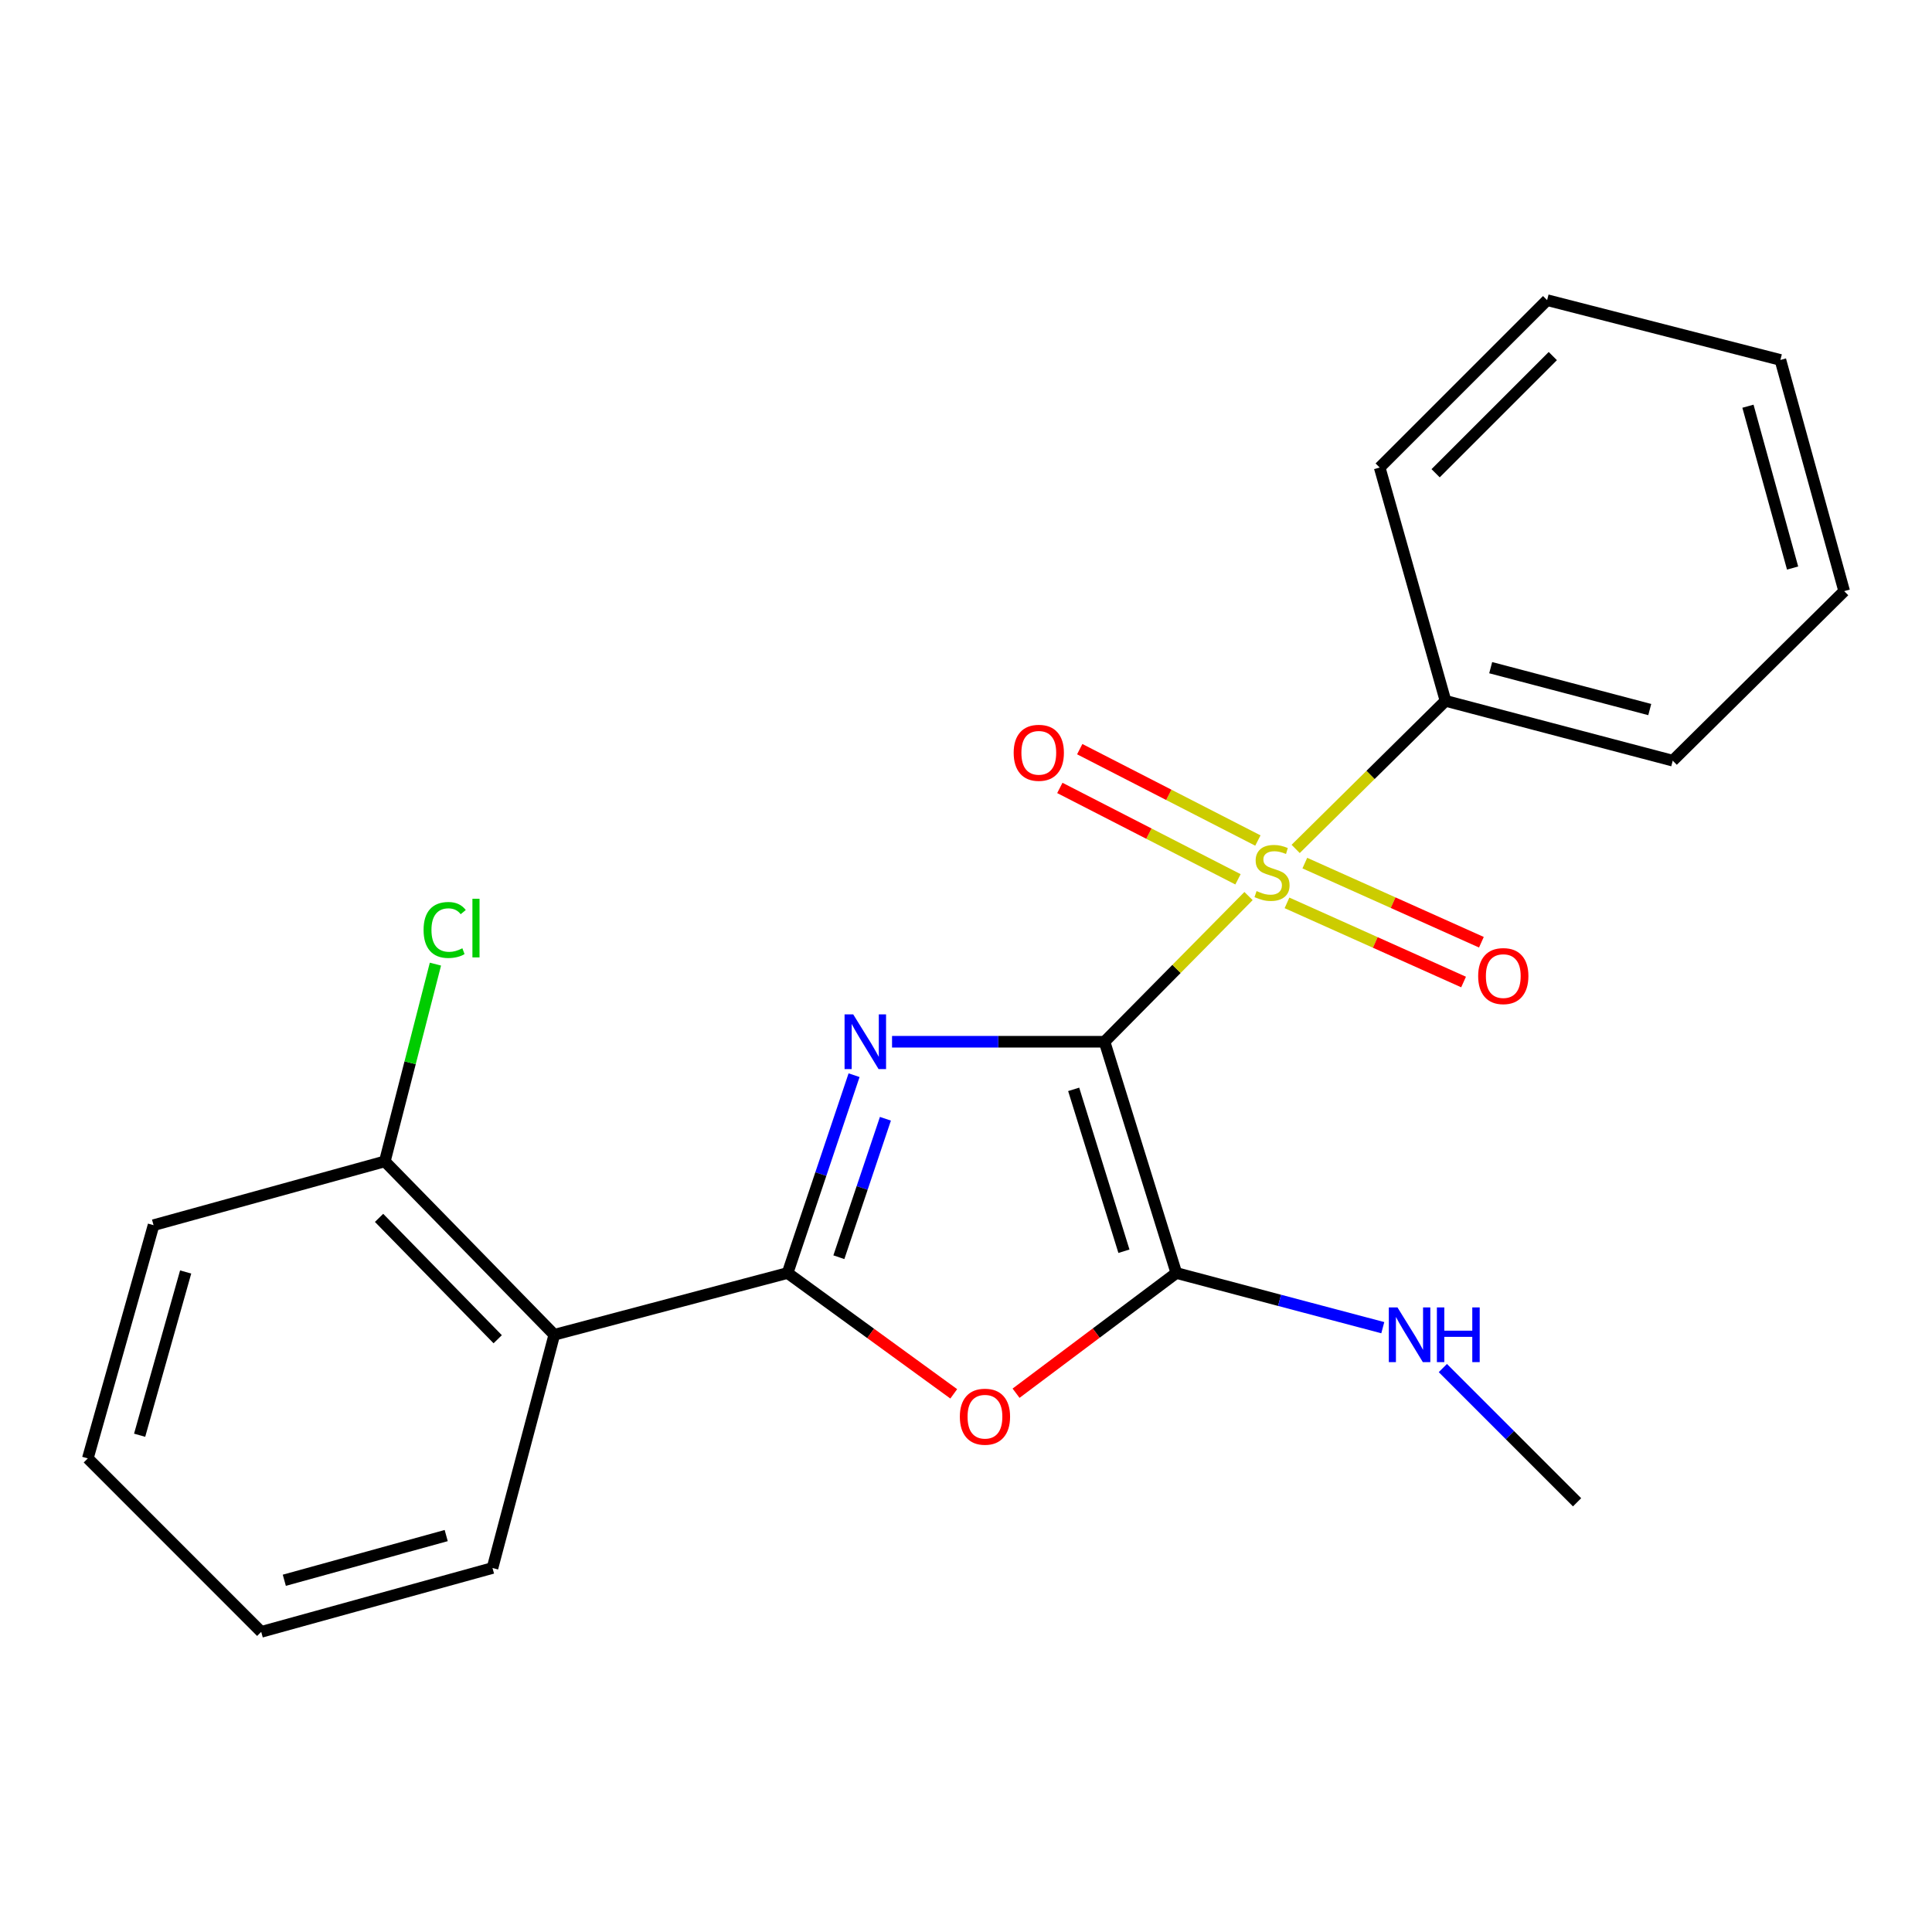 <?xml version='1.0' encoding='iso-8859-1'?>
<svg version='1.1' baseProfile='full'
              xmlns='http://www.w3.org/2000/svg'
                      xmlns:rdkit='http://www.rdkit.org/xml'
                      xmlns:xlink='http://www.w3.org/1999/xlink'
                  xml:space='preserve'
width='1000px' height='1000px' viewBox='0 0 1000 1000'>
<!-- END OF HEADER -->
<rect style='opacity:1.0;fill:#FFFFFF;stroke:none' width='1000' height='1000' x='0' y='0'> </rect>
<path class='bond-0' d='M 571.705,539.205 L 516.713,539.205' style='fill:none;fill-rule:evenodd;stroke:#000000;stroke-width:6px;stroke-linecap:butt;stroke-linejoin:miter;stroke-opacity:1' />
<path class='bond-0' d='M 516.713,539.205 L 461.721,539.205' style='fill:none;fill-rule:evenodd;stroke:#0000FF;stroke-width:6px;stroke-linecap:butt;stroke-linejoin:miter;stroke-opacity:1' />
<path class='bond-1' d='M 571.705,539.205 L 608.971,501.503' style='fill:none;fill-rule:evenodd;stroke:#000000;stroke-width:6px;stroke-linecap:butt;stroke-linejoin:miter;stroke-opacity:1' />
<path class='bond-1' d='M 608.971,501.503 L 646.237,463.8' style='fill:none;fill-rule:evenodd;stroke:#CCCC00;stroke-width:6px;stroke-linecap:butt;stroke-linejoin:miter;stroke-opacity:1' />
<path class='bond-3' d='M 571.705,539.205 L 608.867,658.902' style='fill:none;fill-rule:evenodd;stroke:#000000;stroke-width:6px;stroke-linecap:butt;stroke-linejoin:miter;stroke-opacity:1' />
<path class='bond-3' d='M 555.733,563.849 L 581.747,647.637' style='fill:none;fill-rule:evenodd;stroke:#000000;stroke-width:6px;stroke-linecap:butt;stroke-linejoin:miter;stroke-opacity:1' />
<path class='bond-2' d='M 442.064,556.522 L 424.858,607.712' style='fill:none;fill-rule:evenodd;stroke:#0000FF;stroke-width:6px;stroke-linecap:butt;stroke-linejoin:miter;stroke-opacity:1' />
<path class='bond-2' d='M 424.858,607.712 L 407.652,658.902' style='fill:none;fill-rule:evenodd;stroke:#000000;stroke-width:6px;stroke-linecap:butt;stroke-linejoin:miter;stroke-opacity:1' />
<path class='bond-2' d='M 458.287,579.067 L 446.243,614.9' style='fill:none;fill-rule:evenodd;stroke:#0000FF;stroke-width:6px;stroke-linecap:butt;stroke-linejoin:miter;stroke-opacity:1' />
<path class='bond-2' d='M 446.243,614.9 L 434.199,650.733' style='fill:none;fill-rule:evenodd;stroke:#000000;stroke-width:6px;stroke-linecap:butt;stroke-linejoin:miter;stroke-opacity:1' />
<path class='bond-6' d='M 651.077,435.06 L 604.972,411.409' style='fill:none;fill-rule:evenodd;stroke:#CCCC00;stroke-width:6px;stroke-linecap:butt;stroke-linejoin:miter;stroke-opacity:1' />
<path class='bond-6' d='M 604.972,411.409 L 558.866,387.758' style='fill:none;fill-rule:evenodd;stroke:#FF0000;stroke-width:6px;stroke-linecap:butt;stroke-linejoin:miter;stroke-opacity:1' />
<path class='bond-6' d='M 640.78,455.134 L 594.674,431.483' style='fill:none;fill-rule:evenodd;stroke:#CCCC00;stroke-width:6px;stroke-linecap:butt;stroke-linejoin:miter;stroke-opacity:1' />
<path class='bond-6' d='M 594.674,431.483 L 548.569,407.832' style='fill:none;fill-rule:evenodd;stroke:#FF0000;stroke-width:6px;stroke-linecap:butt;stroke-linejoin:miter;stroke-opacity:1' />
<path class='bond-7' d='M 666.146,467.328 L 711.844,487.808' style='fill:none;fill-rule:evenodd;stroke:#CCCC00;stroke-width:6px;stroke-linecap:butt;stroke-linejoin:miter;stroke-opacity:1' />
<path class='bond-7' d='M 711.844,487.808 L 757.543,508.289' style='fill:none;fill-rule:evenodd;stroke:#FF0000;stroke-width:6px;stroke-linecap:butt;stroke-linejoin:miter;stroke-opacity:1' />
<path class='bond-7' d='M 675.373,446.74 L 721.071,467.22' style='fill:none;fill-rule:evenodd;stroke:#CCCC00;stroke-width:6px;stroke-linecap:butt;stroke-linejoin:miter;stroke-opacity:1' />
<path class='bond-7' d='M 721.071,467.22 L 766.769,487.701' style='fill:none;fill-rule:evenodd;stroke:#FF0000;stroke-width:6px;stroke-linecap:butt;stroke-linejoin:miter;stroke-opacity:1' />
<path class='bond-8' d='M 670.636,439.402 L 709.414,401.079' style='fill:none;fill-rule:evenodd;stroke:#CCCC00;stroke-width:6px;stroke-linecap:butt;stroke-linejoin:miter;stroke-opacity:1' />
<path class='bond-8' d='M 709.414,401.079 L 748.191,362.757' style='fill:none;fill-rule:evenodd;stroke:#000000;stroke-width:6px;stroke-linecap:butt;stroke-linejoin:miter;stroke-opacity:1' />
<path class='bond-5' d='M 407.652,658.902 L 286.903,690.875' style='fill:none;fill-rule:evenodd;stroke:#000000;stroke-width:6px;stroke-linecap:butt;stroke-linejoin:miter;stroke-opacity:1' />
<path class='bond-22' d='M 407.652,658.902 L 450.654,690.176' style='fill:none;fill-rule:evenodd;stroke:#000000;stroke-width:6px;stroke-linecap:butt;stroke-linejoin:miter;stroke-opacity:1' />
<path class='bond-22' d='M 450.654,690.176 L 493.656,721.45' style='fill:none;fill-rule:evenodd;stroke:#FF0000;stroke-width:6px;stroke-linecap:butt;stroke-linejoin:miter;stroke-opacity:1' />
<path class='bond-4' d='M 608.867,658.902 L 567.388,690.015' style='fill:none;fill-rule:evenodd;stroke:#000000;stroke-width:6px;stroke-linecap:butt;stroke-linejoin:miter;stroke-opacity:1' />
<path class='bond-4' d='M 567.388,690.015 L 525.909,721.128' style='fill:none;fill-rule:evenodd;stroke:#FF0000;stroke-width:6px;stroke-linecap:butt;stroke-linejoin:miter;stroke-opacity:1' />
<path class='bond-10' d='M 608.867,658.902 L 662.298,673.053' style='fill:none;fill-rule:evenodd;stroke:#000000;stroke-width:6px;stroke-linecap:butt;stroke-linejoin:miter;stroke-opacity:1' />
<path class='bond-10' d='M 662.298,673.053 L 715.729,687.204' style='fill:none;fill-rule:evenodd;stroke:#0000FF;stroke-width:6px;stroke-linecap:butt;stroke-linejoin:miter;stroke-opacity:1' />
<path class='bond-9' d='M 286.903,690.875 L 199.18,601.134' style='fill:none;fill-rule:evenodd;stroke:#000000;stroke-width:6px;stroke-linecap:butt;stroke-linejoin:miter;stroke-opacity:1' />
<path class='bond-9' d='M 257.611,693.184 L 196.205,630.366' style='fill:none;fill-rule:evenodd;stroke:#000000;stroke-width:6px;stroke-linecap:butt;stroke-linejoin:miter;stroke-opacity:1' />
<path class='bond-12' d='M 286.903,690.875 L 254.917,811.599' style='fill:none;fill-rule:evenodd;stroke:#000000;stroke-width:6px;stroke-linecap:butt;stroke-linejoin:miter;stroke-opacity:1' />
<path class='bond-13' d='M 748.191,362.757 L 865.807,393.727' style='fill:none;fill-rule:evenodd;stroke:#000000;stroke-width:6px;stroke-linecap:butt;stroke-linejoin:miter;stroke-opacity:1' />
<path class='bond-13' d='M 771.579,345.585 L 853.91,367.265' style='fill:none;fill-rule:evenodd;stroke:#000000;stroke-width:6px;stroke-linecap:butt;stroke-linejoin:miter;stroke-opacity:1' />
<path class='bond-14' d='M 748.191,362.757 L 714.125,241.995' style='fill:none;fill-rule:evenodd;stroke:#000000;stroke-width:6px;stroke-linecap:butt;stroke-linejoin:miter;stroke-opacity:1' />
<path class='bond-11' d='M 199.18,601.134 L 212.278,550.082' style='fill:none;fill-rule:evenodd;stroke:#000000;stroke-width:6px;stroke-linecap:butt;stroke-linejoin:miter;stroke-opacity:1' />
<path class='bond-11' d='M 212.278,550.082 L 225.376,499.029' style='fill:none;fill-rule:evenodd;stroke:#00CC00;stroke-width:6px;stroke-linecap:butt;stroke-linejoin:miter;stroke-opacity:1' />
<path class='bond-15' d='M 199.18,601.134 L 79.483,634.148' style='fill:none;fill-rule:evenodd;stroke:#000000;stroke-width:6px;stroke-linecap:butt;stroke-linejoin:miter;stroke-opacity:1' />
<path class='bond-16' d='M 746.814,708.1 L 781.551,742.842' style='fill:none;fill-rule:evenodd;stroke:#0000FF;stroke-width:6px;stroke-linecap:butt;stroke-linejoin:miter;stroke-opacity:1' />
<path class='bond-16' d='M 781.551,742.842 L 816.287,777.583' style='fill:none;fill-rule:evenodd;stroke:#000000;stroke-width:6px;stroke-linecap:butt;stroke-linejoin:miter;stroke-opacity:1' />
<path class='bond-17' d='M 254.917,811.599 L 135.208,844.65' style='fill:none;fill-rule:evenodd;stroke:#000000;stroke-width:6px;stroke-linecap:butt;stroke-linejoin:miter;stroke-opacity:1' />
<path class='bond-17' d='M 230.956,794.81 L 147.16,817.946' style='fill:none;fill-rule:evenodd;stroke:#000000;stroke-width:6px;stroke-linecap:butt;stroke-linejoin:miter;stroke-opacity:1' />
<path class='bond-19' d='M 865.807,393.727 L 954.545,305.967' style='fill:none;fill-rule:evenodd;stroke:#000000;stroke-width:6px;stroke-linecap:butt;stroke-linejoin:miter;stroke-opacity:1' />
<path class='bond-20' d='M 714.125,241.995 L 800.783,155.35' style='fill:none;fill-rule:evenodd;stroke:#000000;stroke-width:6px;stroke-linecap:butt;stroke-linejoin:miter;stroke-opacity:1' />
<path class='bond-20' d='M 743.075,244.952 L 803.736,184.3' style='fill:none;fill-rule:evenodd;stroke:#000000;stroke-width:6px;stroke-linecap:butt;stroke-linejoin:miter;stroke-opacity:1' />
<path class='bond-24' d='M 79.483,634.148 L 45.455,754.859' style='fill:none;fill-rule:evenodd;stroke:#000000;stroke-width:6px;stroke-linecap:butt;stroke-linejoin:miter;stroke-opacity:1' />
<path class='bond-24' d='M 96.093,658.376 L 72.273,742.874' style='fill:none;fill-rule:evenodd;stroke:#000000;stroke-width:6px;stroke-linecap:butt;stroke-linejoin:miter;stroke-opacity:1' />
<path class='bond-18' d='M 135.208,844.65 L 45.455,754.859' style='fill:none;fill-rule:evenodd;stroke:#000000;stroke-width:6px;stroke-linecap:butt;stroke-linejoin:miter;stroke-opacity:1' />
<path class='bond-23' d='M 954.545,305.967 L 921.532,186.308' style='fill:none;fill-rule:evenodd;stroke:#000000;stroke-width:6px;stroke-linecap:butt;stroke-linejoin:miter;stroke-opacity:1' />
<path class='bond-23' d='M 927.845,294.018 L 904.736,210.257' style='fill:none;fill-rule:evenodd;stroke:#000000;stroke-width:6px;stroke-linecap:butt;stroke-linejoin:miter;stroke-opacity:1' />
<path class='bond-21' d='M 800.783,155.35 L 921.532,186.308' style='fill:none;fill-rule:evenodd;stroke:#000000;stroke-width:6px;stroke-linecap:butt;stroke-linejoin:miter;stroke-opacity:1' />
<path  class='atom-1' d='M 441.625 525.045
L 450.905 540.045
Q 451.825 541.525, 453.305 544.205
Q 454.785 546.885, 454.865 547.045
L 454.865 525.045
L 458.625 525.045
L 458.625 553.365
L 454.745 553.365
L 444.785 536.965
Q 443.625 535.045, 442.385 532.845
Q 441.185 530.645, 440.825 529.965
L 440.825 553.365
L 437.145 553.365
L 437.145 525.045
L 441.625 525.045
' fill='#0000FF'/>
<path  class='atom-2' d='M 650.4 461.215
Q 650.72 461.335, 652.04 461.895
Q 653.36 462.455, 654.8 462.815
Q 656.28 463.135, 657.72 463.135
Q 660.4 463.135, 661.96 461.855
Q 663.52 460.535, 663.52 458.255
Q 663.52 456.695, 662.72 455.735
Q 661.96 454.775, 660.76 454.255
Q 659.56 453.735, 657.56 453.135
Q 655.04 452.375, 653.52 451.655
Q 652.04 450.935, 650.96 449.415
Q 649.92 447.895, 649.92 445.335
Q 649.92 441.775, 652.32 439.575
Q 654.76 437.375, 659.56 437.375
Q 662.84 437.375, 666.56 438.935
L 665.64 442.015
Q 662.24 440.615, 659.68 440.615
Q 656.92 440.615, 655.4 441.775
Q 653.88 442.895, 653.92 444.855
Q 653.92 446.375, 654.68 447.295
Q 655.48 448.215, 656.6 448.735
Q 657.76 449.255, 659.68 449.855
Q 662.24 450.655, 663.76 451.455
Q 665.28 452.255, 666.36 453.895
Q 667.48 455.495, 667.48 458.255
Q 667.48 462.175, 664.84 464.295
Q 662.24 466.375, 657.88 466.375
Q 655.36 466.375, 653.44 465.815
Q 651.56 465.295, 649.32 464.375
L 650.4 461.215
' fill='#CCCC00'/>
<path  class='atom-5' d='M 496.814 733.281
Q 496.814 726.481, 500.174 722.681
Q 503.534 718.881, 509.814 718.881
Q 516.094 718.881, 519.454 722.681
Q 522.814 726.481, 522.814 733.281
Q 522.814 740.161, 519.414 744.081
Q 516.014 747.961, 509.814 747.961
Q 503.574 747.961, 500.174 744.081
Q 496.814 740.201, 496.814 733.281
M 509.814 744.761
Q 514.134 744.761, 516.454 741.881
Q 518.814 738.961, 518.814 733.281
Q 518.814 727.721, 516.454 724.921
Q 514.134 722.081, 509.814 722.081
Q 505.494 722.081, 503.134 724.881
Q 500.814 727.681, 500.814 733.281
Q 500.814 739.001, 503.134 741.881
Q 505.494 744.761, 509.814 744.761
' fill='#FF0000'/>
<path  class='atom-7' d='M 524.676 389.646
Q 524.676 382.846, 528.036 379.046
Q 531.396 375.246, 537.676 375.246
Q 543.956 375.246, 547.316 379.046
Q 550.676 382.846, 550.676 389.646
Q 550.676 396.526, 547.276 400.446
Q 543.876 404.326, 537.676 404.326
Q 531.436 404.326, 528.036 400.446
Q 524.676 396.566, 524.676 389.646
M 537.676 401.126
Q 541.996 401.126, 544.316 398.246
Q 546.676 395.326, 546.676 389.646
Q 546.676 384.086, 544.316 381.286
Q 541.996 378.446, 537.676 378.446
Q 533.356 378.446, 530.996 381.246
Q 528.676 384.046, 528.676 389.646
Q 528.676 395.366, 530.996 398.246
Q 533.356 401.126, 537.676 401.126
' fill='#FF0000'/>
<path  class='atom-8' d='M 765.097 505.219
Q 765.097 498.419, 768.457 494.619
Q 771.817 490.819, 778.097 490.819
Q 784.377 490.819, 787.737 494.619
Q 791.097 498.419, 791.097 505.219
Q 791.097 512.099, 787.697 516.019
Q 784.297 519.899, 778.097 519.899
Q 771.857 519.899, 768.457 516.019
Q 765.097 512.139, 765.097 505.219
M 778.097 516.699
Q 782.417 516.699, 784.737 513.819
Q 787.097 510.899, 787.097 505.219
Q 787.097 499.659, 784.737 496.859
Q 782.417 494.019, 778.097 494.019
Q 773.777 494.019, 771.417 496.819
Q 769.097 499.619, 769.097 505.219
Q 769.097 510.939, 771.417 513.819
Q 773.777 516.699, 778.097 516.699
' fill='#FF0000'/>
<path  class='atom-11' d='M 723.331 676.715
L 732.611 691.715
Q 733.531 693.195, 735.011 695.875
Q 736.491 698.555, 736.571 698.715
L 736.571 676.715
L 740.331 676.715
L 740.331 705.035
L 736.451 705.035
L 726.491 688.635
Q 725.331 686.715, 724.091 684.515
Q 722.891 682.315, 722.531 681.635
L 722.531 705.035
L 718.851 705.035
L 718.851 676.715
L 723.331 676.715
' fill='#0000FF'/>
<path  class='atom-11' d='M 743.731 676.715
L 747.571 676.715
L 747.571 688.755
L 762.051 688.755
L 762.051 676.715
L 765.891 676.715
L 765.891 705.035
L 762.051 705.035
L 762.051 691.955
L 747.571 691.955
L 747.571 705.035
L 743.731 705.035
L 743.731 676.715
' fill='#0000FF'/>
<path  class='atom-12' d='M 219.243 481.352
Q 219.243 474.312, 222.523 470.632
Q 225.843 466.912, 232.123 466.912
Q 237.963 466.912, 241.083 471.032
L 238.443 473.192
Q 236.163 470.192, 232.123 470.192
Q 227.843 470.192, 225.563 473.072
Q 223.323 475.912, 223.323 481.352
Q 223.323 486.952, 225.643 489.832
Q 228.003 492.712, 232.563 492.712
Q 235.683 492.712, 239.323 490.832
L 240.443 493.832
Q 238.963 494.792, 236.723 495.352
Q 234.483 495.912, 232.003 495.912
Q 225.843 495.912, 222.523 492.152
Q 219.243 488.392, 219.243 481.352
' fill='#00CC00'/>
<path  class='atom-12' d='M 244.523 465.192
L 248.203 465.192
L 248.203 495.552
L 244.523 495.552
L 244.523 465.192
' fill='#00CC00'/>
</svg>
